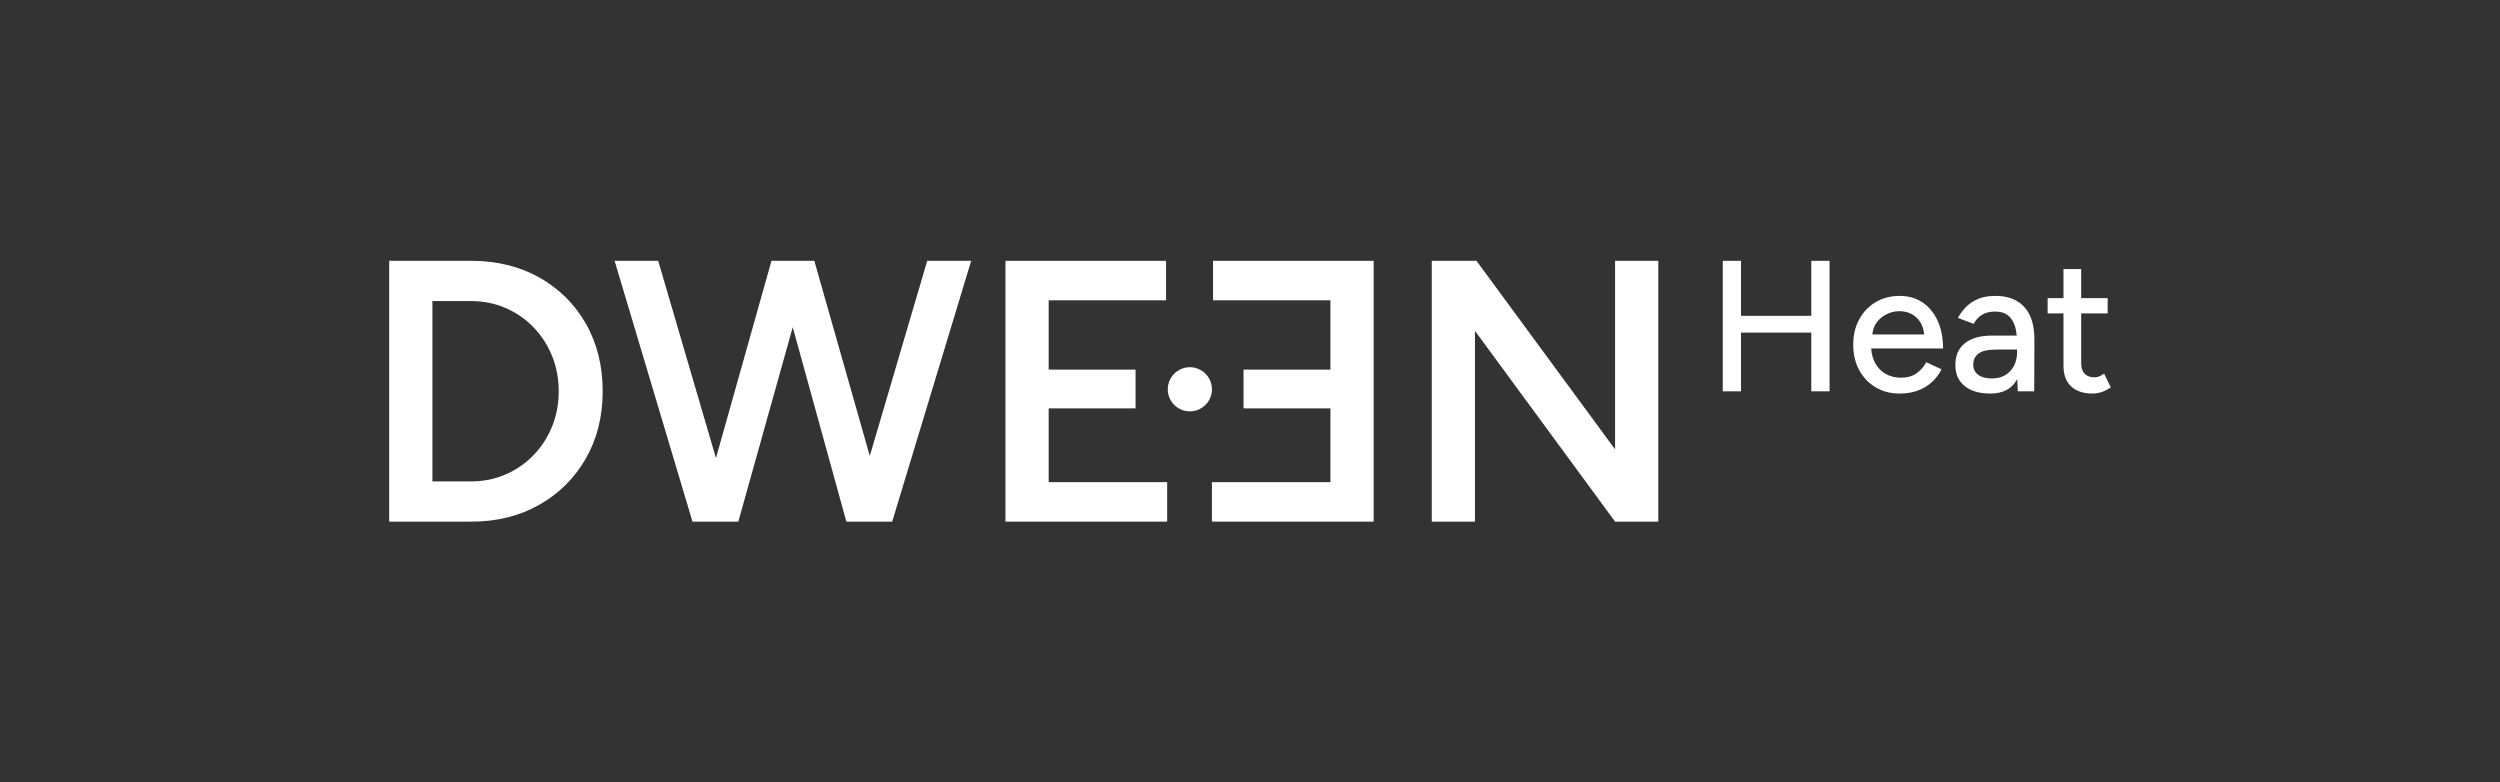 <?xml version="1.0" encoding="UTF-8"?>
<svg id="Layer_1" xmlns="http://www.w3.org/2000/svg" viewBox="0 0 3450.66 1080">
  <rect x="0" y="0" width="3450.66" height="1080" fill="#333333" stroke="none"/>
  <defs>
    <style>
      .cls-1 {
        fill: #fff;
      }
    </style>
  </defs>
  <path class="cls-1" d="M744.17,382.89c-27.26-15.25-58.55-22.89-93.86-22.89h-113.14v360h113.14c35.31,0,66.6-7.71,93.86-23.14,27.26-15.43,48.68-36.68,64.29-63.77,15.6-27.08,23.4-58.11,23.4-93.09s-7.8-66.51-23.4-93.6c-15.61-27.08-37.03-48.25-64.29-63.51ZM761.91,588.86c-6.17,15.09-14.75,28.29-25.71,39.6-10.98,11.32-23.83,20.15-38.57,26.49-14.75,6.35-30.52,9.51-47.31,9.51h-53.49v-248.91h53.49c16.79,0,32.57,3.17,47.31,9.51,14.74,6.35,27.6,15.17,38.57,26.49,10.97,11.31,19.54,24.52,25.71,39.6,6.17,15.09,9.26,31.37,9.26,48.86s-3.09,33.77-9.26,48.86Z"/>
  <polygon class="cls-1" points="1200.54 629.33 1123.97 360 1119.86 360 1068.94 360 1064.83 360 988.21 632.24 908.49 360 848.31 360 955.8 720 963.52 720 1013.92 720 1019.06 720 1094.2 451.62 1168.2 720 1173.86 720 1226.31 720 1231.46 720 1340.49 360 1279.8 360 1200.54 629.33"/>
  <polygon class="cls-1" points="1447.45 563.66 1567.37 563.66 1567.37 510.17 1447.45 510.17 1447.45 414.51 1609.45 414.51 1609.45 360 1387.8 360 1387.8 720 1611 720 1611 665.49 1447.45 665.49 1447.45 563.66"/>
  <polygon class="cls-1" points="1674.32 414.51 1836.32 414.51 1836.32 510.17 1716.4 510.17 1716.4 563.66 1836.32 563.66 1836.32 665.49 1672.78 665.49 1672.78 720 1895.98 720 1895.98 360 1674.32 360 1674.32 414.51"/>
  <polygon class="cls-1" points="2229.24 620.23 2037.92 360 1976.21 360 1976.21 720 2035.86 720 2035.86 456.69 2229.24 720 2288.89 720 2288.89 360 2229.24 360 2229.24 620.23"/>
  <path class="cls-1" d="M1642.31,567.79c16.83,0,30.47-13.64,30.47-30.47s-13.64-30.47-30.47-30.47-30.47,13.64-30.47,30.47,13.64,30.47,30.47,30.47Z"/>
  <polygon class="cls-1" points="2403.06 459.08 2500.05 459.08 2500.05 540.12 2525.27 540.12 2525.27 360.03 2500.05 360.03 2500.05 435.93 2403.06 435.93 2403.06 360.03 2377.85 360.03 2377.85 540.12 2403.06 540.12 2403.06 459.08"/>
  <path class="cls-1" d="M2588.81,534.59c9.6,5.74,20.67,8.62,33.19,8.62,9.26,0,17.62-1.37,25.08-4.12,7.46-2.74,13.93-6.64,19.42-11.71,5.49-5.06,9.95-10.93,13.38-17.62l-21.1-9.78c-3.26,6.17-7.76,11.28-13.51,15.31-5.75,4.03-12.91,6.05-21.48,6.05-7.89,0-14.92-1.76-21.1-5.27-6.17-3.51-11.06-8.62-14.66-15.31-3.08-5.72-4.83-12.33-5.28-19.81h99.19c0-14.75-2.53-27.57-7.59-38.46-5.06-10.89-12.05-19.29-20.97-25.21-8.92-5.92-19.29-8.88-31.13-8.88-12.52,0-23.63,2.87-33.32,8.62-9.69,5.75-17.28,13.68-22.77,23.8-5.49,10.12-8.23,21.78-8.23,34.99s2.74,24.87,8.23,34.99c5.49,10.12,13.03,18.05,22.64,23.8ZM2589.71,445.96c3.69-5.31,8.4-9.39,14.15-12.22,5.74-2.83,11.71-4.24,17.88-4.24s12.09,1.41,17.24,4.24c5.14,2.83,9.26,6.95,12.35,12.35,2.55,4.45,4.03,9.65,4.47,15.56h-71.44c.52-6.05,2.29-11.29,5.35-15.69Z"/>
  <path class="cls-1" d="M2712.17,473.62c-8.84,6.95-13.25,17.02-13.25,30.23,0,12.35,4.24,22,12.74,28.94,8.49,6.95,20.37,10.42,35.63,10.42s26.63-5.1,34.09-15.31c1.07-1.46,2.04-3.02,2.96-4.63l.77,16.85h22.64l.26-69.98c.17-13.38-1.76-24.61-5.79-33.7-4.03-9.09-10.08-16.04-18.14-20.84-8.06-4.8-18.18-7.2-30.36-7.2-8.75,0-16.38,1.33-22.9,3.99-6.52,2.66-12.09,6.26-16.72,10.81-4.63,4.55-8.49,9.74-11.58,15.56l21.61,8.23c3.26-5.83,7.33-10.12,12.22-12.86,4.89-2.74,10.68-4.12,17.37-4.12,7.2,0,12.99,1.63,17.37,4.89,4.37,3.26,7.63,8.06,9.78,14.41,1.35,4.01,2.28,8.65,2.78,13.89h-34.55c-15.78,0-28.09,3.47-36.92,10.42ZM2784.08,482.49v3.86c0,7.03-1.46,13.29-4.37,18.78-2.92,5.49-6.94,9.74-12.09,12.74-5.14,3-11.24,4.5-18.27,4.5-8.06,0-14.37-1.67-18.91-5.02-4.55-3.34-6.82-8.02-6.82-14.02,0-6.52,2.4-11.62,7.21-15.31,4.8-3.69,13.12-5.53,24.95-5.53h28.3Z"/>
  <path class="cls-1" d="M2848.14,504.88c0,12.35,3.51,21.83,10.55,28.43,7.03,6.6,16.98,9.9,29.84,9.9,4.12,0,8.19-.69,12.22-2.06,4.03-1.37,8.27-3.51,12.74-6.43l-9.26-19.04c-2.92,2.06-5.4,3.43-7.46,4.12-2.06.69-3.95,1.03-5.66,1.03-6.01,0-10.59-1.67-13.76-5.02-3.18-3.35-4.76-8.19-4.76-14.54v-68.69h36.53v-21.1h-36.53v-40.14h-24.44v40.14h-21.87v21.1h21.87v72.29Z"/>
</svg>